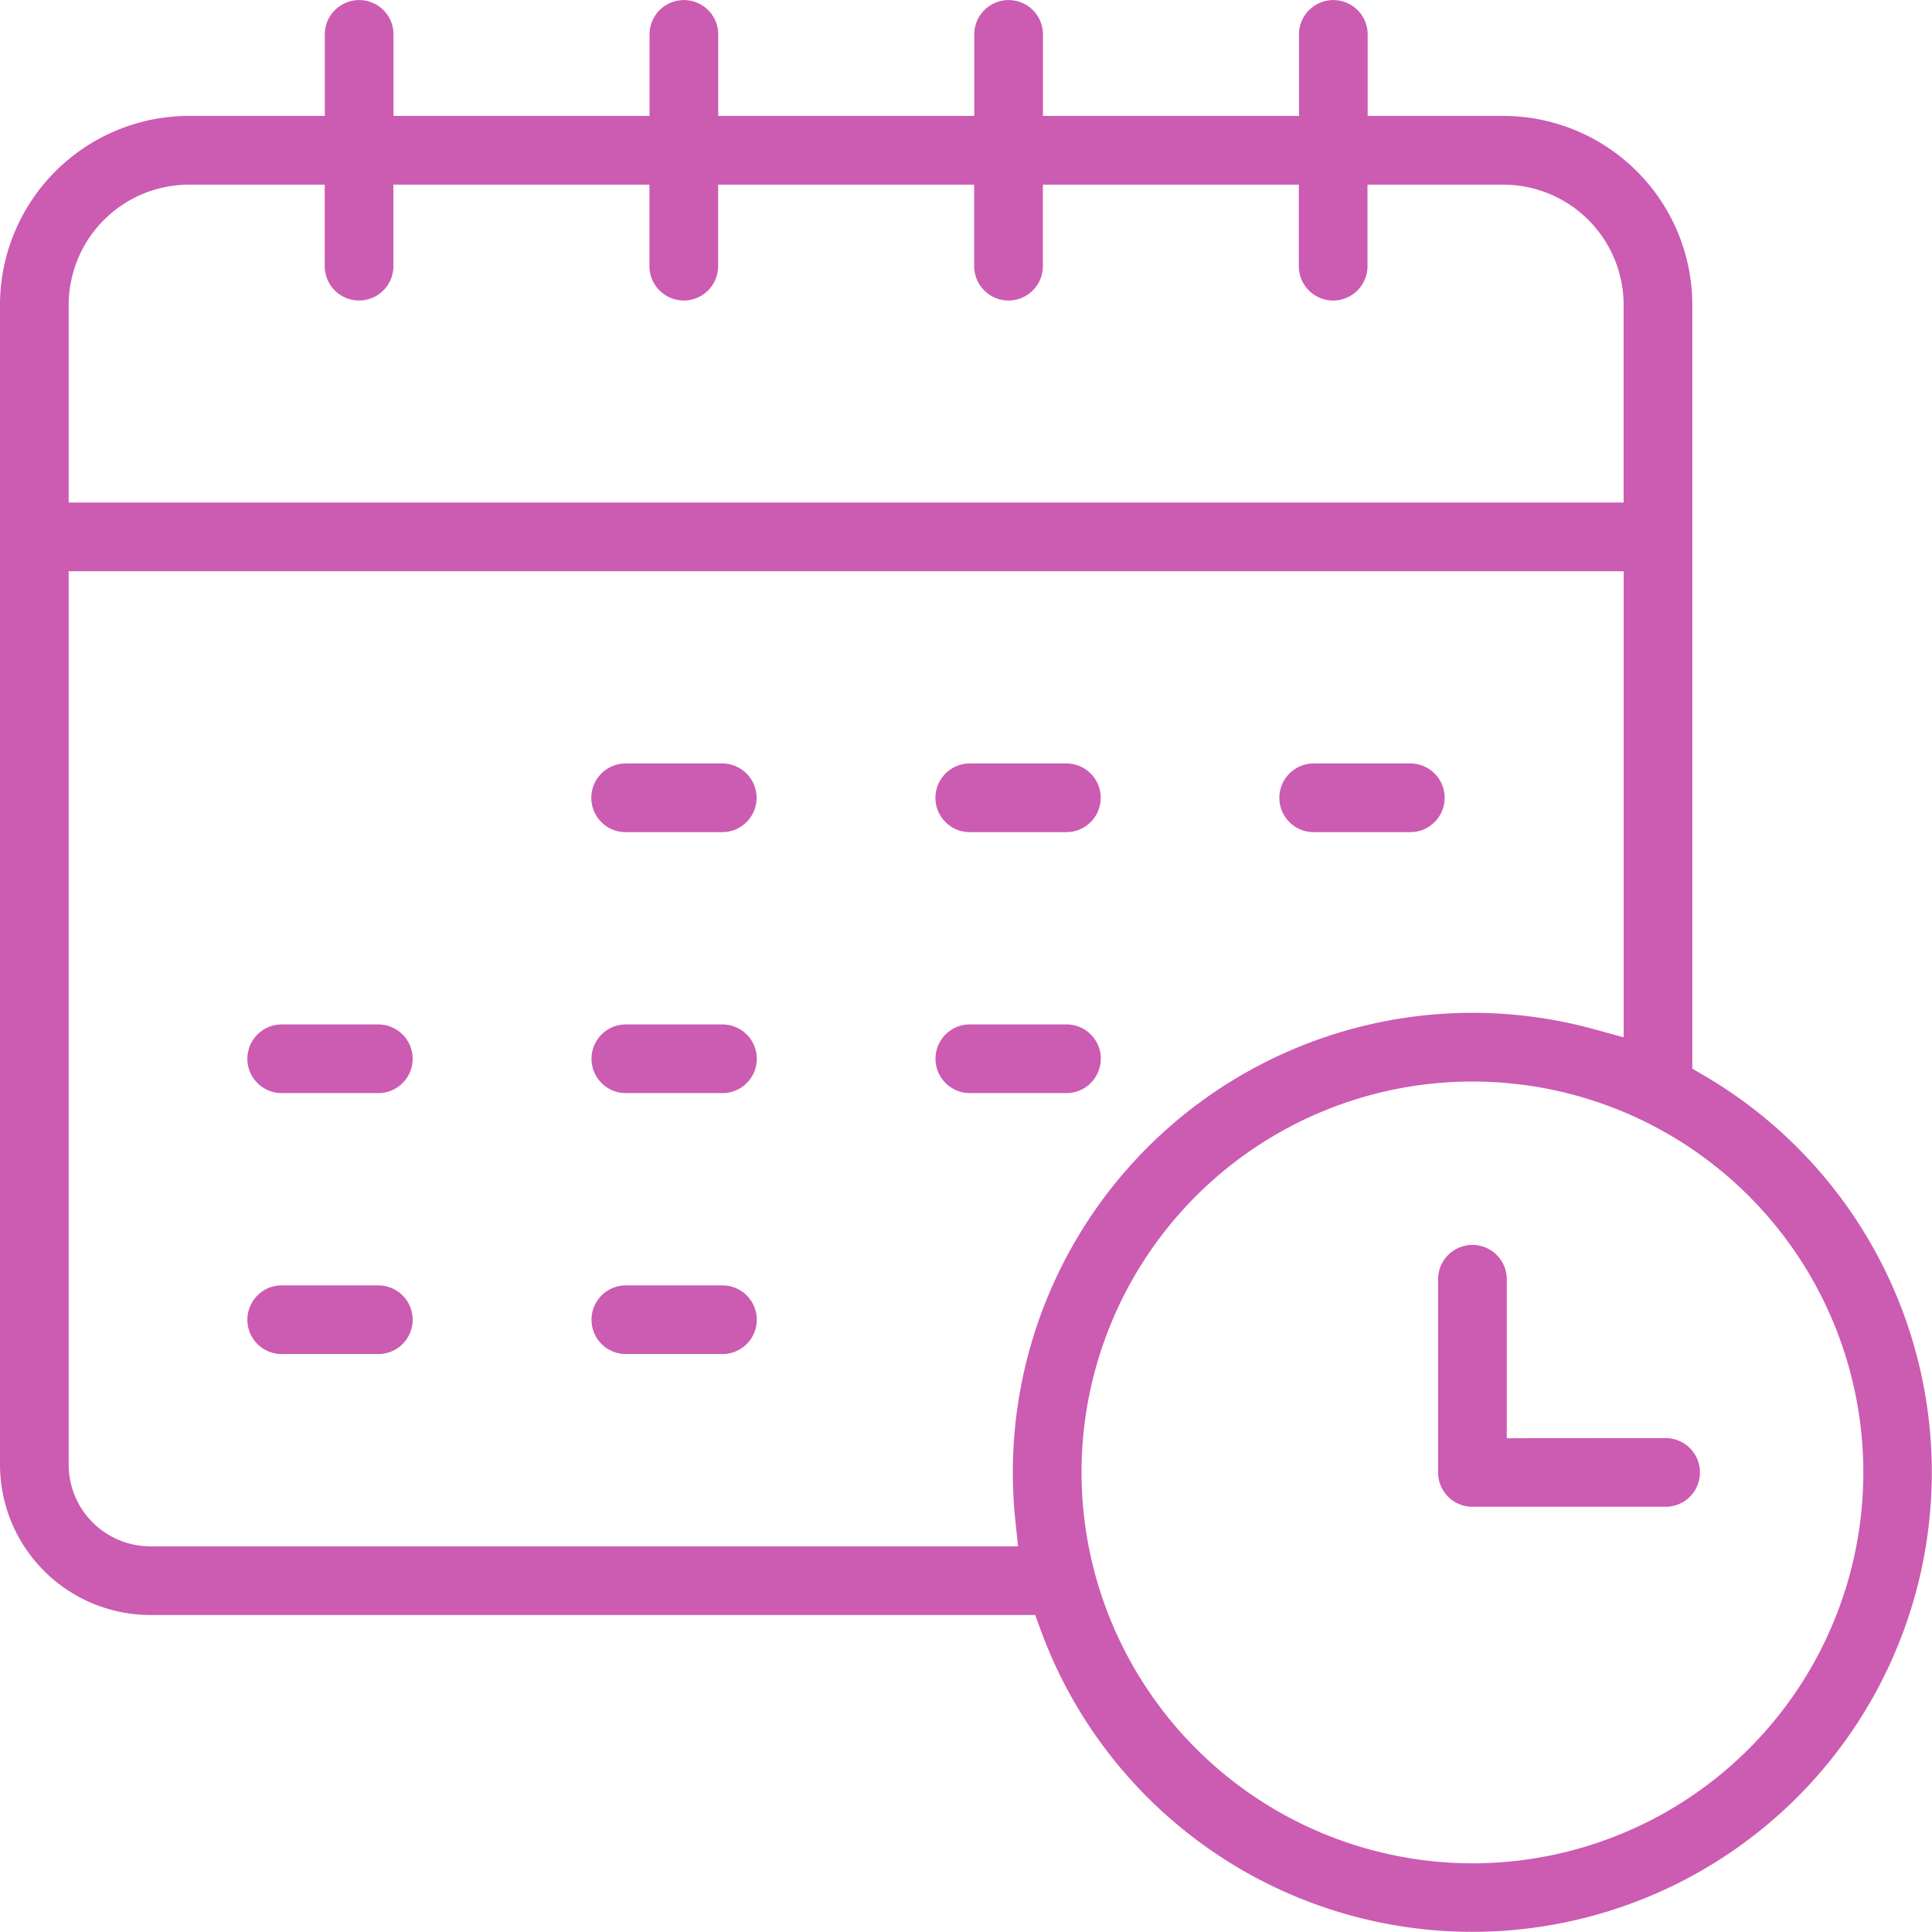 <svg xmlns="http://www.w3.org/2000/svg" width="64" height="64" viewBox="0 0 64 64">
  <path id="horario" d="M56.96,11V36.3l.387.227A15.222,15.222,0,1,1,35.38,54.912l-.189-.513H5.879A4.985,4.985,0,0,1,.9,49.42V11a6.267,6.267,0,0,1,6.26-6.26h4.5v-2.7a1.137,1.137,0,0,1,2.275,0v2.7h8.482v-2.7a1.137,1.137,0,0,1,2.275,0v2.7h8.482v-2.7a1.137,1.137,0,1,1,2.275,0v2.7h8.482v-2.7a1.137,1.137,0,1,1,2.275,0v2.7h4.5A6.267,6.267,0,0,1,56.96,11ZM49.676,62.625A12.949,12.949,0,1,0,36.727,49.676,12.964,12.964,0,0,0,49.676,62.625Zm-43.8-10.5H34.624l-.09-.864A15.226,15.226,0,0,1,53.695,34.991l.991.271V19.823H3.175v29.6A2.707,2.707,0,0,0,5.879,52.124Zm50.2-3.586a1.137,1.137,0,1,1,0,2.275h-6.4a1.137,1.137,0,0,1-1.137-1.137v-6.4a1.137,1.137,0,1,1,2.275,0v5.266ZM24.832,43.48a1.137,1.137,0,1,1,0,2.275h-3.2a1.137,1.137,0,1,1,0-2.275Zm-11.4,0a1.137,1.137,0,1,1,0,2.275h-3.2a1.137,1.137,0,1,1,0-2.275Zm11.4-8.644a1.137,1.137,0,1,1,0,2.275h-3.2a1.137,1.137,0,1,1,0-2.275Zm-11.4,0a1.137,1.137,0,1,1,0,2.275h-3.2a1.137,1.137,0,1,1,0-2.275Zm23.932,1.137a1.137,1.137,0,0,1-1.137,1.137h-3.2a1.137,1.137,0,1,1,0-2.275h3.2A1.137,1.137,0,0,1,37.367,35.973Zm-4.339-7.507a1.137,1.137,0,0,1,0-2.275h3.2a1.137,1.137,0,0,1,0,2.275Zm-8.2-2.275a1.137,1.137,0,0,1,0,2.275h-3.2a1.137,1.137,0,1,1,0-2.275Zm19.593,2.275a1.137,1.137,0,0,1,0-2.275h3.2a1.137,1.137,0,0,1,0,2.275ZM3.175,11v6.546H54.685V11A3.989,3.989,0,0,0,50.7,7.017H46.2v2.7a1.137,1.137,0,1,1-2.275,0v-2.7H35.446v2.7a1.137,1.137,0,1,1-2.275,0v-2.7H24.689v2.7a1.137,1.137,0,0,1-2.275,0v-2.7H13.932v2.7a1.137,1.137,0,1,1-2.275,0v-2.7H7.16A3.989,3.989,0,0,0,3.175,11Z" transform="translate(-0.9 -0.9)" fill="#cc5bb2" fill-rule="evenodd"/>
</svg>

